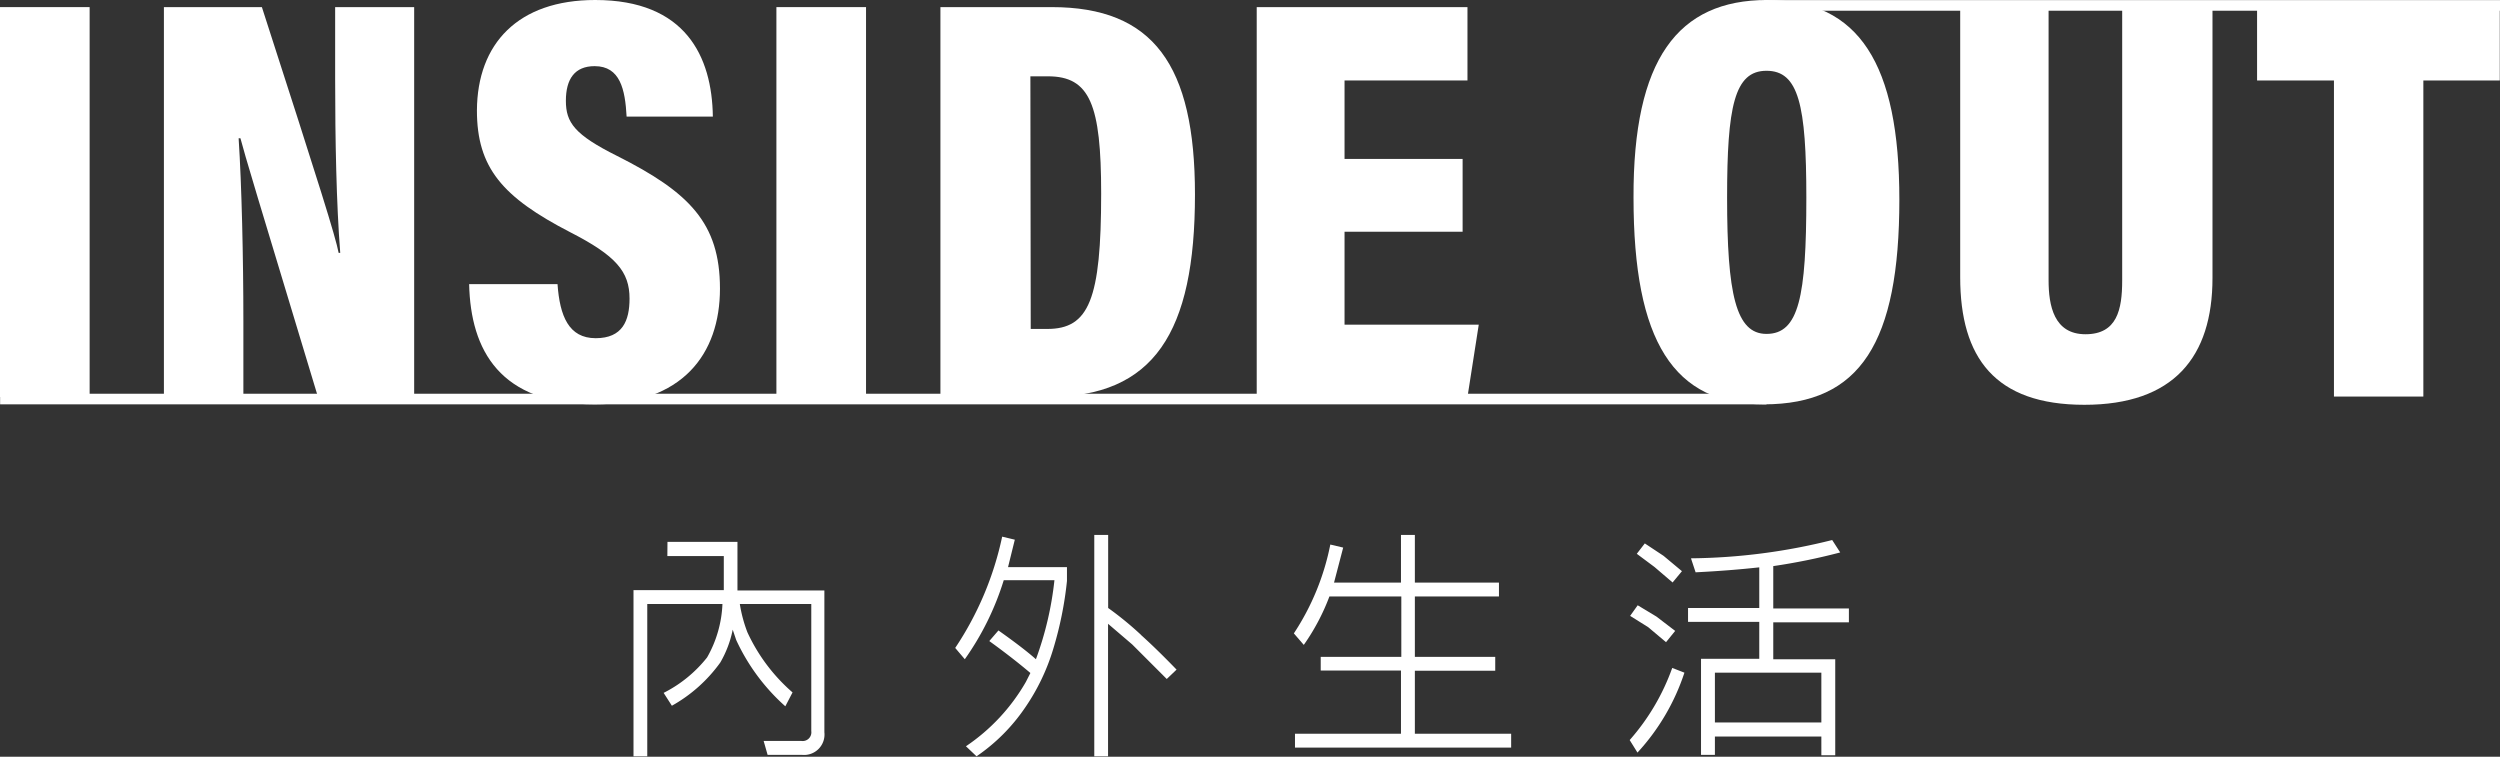 <svg xmlns="http://www.w3.org/2000/svg" viewBox="0 0 221.47 67.04"><rect x="0" y="0" width="221.47" height="67.04" fill="#333333" stroke="none"/><defs><style>.cls-1{fill:#fff;}</style></defs><title>logo</title><g id="圖層_2" data-name="圖層 2"><g id="logo-1"><rect class="cls-1" x="0.01" y="34.88" width="156.49" height="0.94"/><path class="cls-1" d="M7.94.63V35.17H0V.63Z"/><path class="cls-1" d="M14.52,35.17V.63h8.68C28.46,16.91,29.68,20.83,30,22.4h.14c-.34-4.35-.45-10-.45-15.43V.63h7V35.17H28.17c-5.45-18-6.48-21.43-6.87-22.92h-.16c.27,4.16.42,10.55.42,16.2v6.72Z"/><path class="cls-1" d="M49.39,25.17c.2,2.84,1,4.79,3.38,4.79s3-1.55,3-3.51c0-2.39-1.2-3.8-5.26-5.88-6-3.1-8.26-5.71-8.26-10.79C42.28,3.87,45.89,0,52.73,0c8,0,10.35,5,10.42,10.33H55.51c-.13-2.41-.57-4.47-2.83-4.47-1.77,0-2.55,1.14-2.55,3.07s.77,3,4.53,4.88c6.4,3.22,9.12,5.95,9.12,11.76S60.44,35.82,52.69,35.82c-8.4,0-11-4.79-11.13-10.65Z"/><path class="cls-1" d="M76.72.63V35.17H68.78V.63Z"/><path class="cls-1" d="M83.31.63h9.86c9,0,12.69,5.12,12.69,16.6,0,12.24-3.63,17.93-13,17.93H83.31Zm8,28.51h1.47c3.69,0,4.77-2.61,4.77-12,0-7.89-1-10.38-4.72-10.38H91.28Z"/><path class="cls-1" d="M129.57,20.53H119.11v8.23H131L130,35.17H111.33V.63H130V7.13H119.11v6.95h10.46Z"/><path class="cls-1" d="M168.26,17.68c0,12.66-3.45,18.14-12,18.14-8,0-11.55-5.57-11.55-18.31C144.67,5.27,148.62,0,156.55,0,164.69,0,168.26,5.67,168.26,17.68ZM153,17.51c0,8.53.77,12.07,3.49,12.07,2.87,0,3.53-3.3,3.53-12.07,0-8.2-.68-11.24-3.53-11.24S153,9.46,153,17.51Z"/><path class="cls-1" d="M181.48.63V24.82c0,2.25.47,4.79,3.27,4.79S188,27.42,188,24.85V.63h8v24c0,7-3.44,11.23-11.35,11.23s-11-4.16-11-11.3V.63Z"/><path class="cls-1" d="M206.76,7.13h-6.81V.63h21.5V7.13h-6.77v28h-7.92Z"/><path class="cls-1" d="M59.13,48h6.2V51l0,1.31h7.7V64.87a1.81,1.81,0,0,1-2,2H68l-.35-1.23H71a.77.77,0,0,0,.87-.87V53.51H65.54a12.34,12.34,0,0,0,.67,2.5,15.8,15.8,0,0,0,4,5.33l-.64,1.23a17.9,17.9,0,0,1-4.35-5.87l-.31-.92a9.49,9.49,0,0,1-1.1,2.91,13.21,13.21,0,0,1-4.29,3.83l-.73-1.14a11.51,11.51,0,0,0,3.85-3.14A10.38,10.38,0,0,0,64,53.51H57.34V67H56.12V52.28h8l0-1.31V49.26h-5Z"/><path class="cls-1" d="M91.77,58.4a29.11,29.11,0,0,0,1.64-7H88.92a24.67,24.67,0,0,1-3.45,7l-.85-1a28.26,28.26,0,0,0,4.16-9.86l1.12.27-.6,2.43h5.22v1.23a31.86,31.86,0,0,1-1.21,6,18.6,18.6,0,0,1-2.5,5.22A16.31,16.31,0,0,1,86.51,67l-.94-.89a17.18,17.18,0,0,0,5.31-5.7l.4-.79q-1.54-1.31-3.64-2.83l.81-.94Q90.67,57.42,91.77,58.4Zm9.32-2.14q1.37,1.23,3.14,3.06l-.87.83-3.06-3.06-2.14-1.83V67H96.94V47.39h1.23v6.47A29.17,29.17,0,0,1,101.1,56.26Z"/><path class="cls-1" d="M114.62,56.11a22,22,0,0,0,3.23-7.87l1.14.27-.81,3.1h5.93V47.39h1.23v4.22h7.45v1.23h-7.45v5.35h7.12v1.23h-7.12V65h8.53v1.23H114.72V65h9.39v-5.6H117V58.19h7.14V52.84h-6.37a19.06,19.06,0,0,1-2.27,4.29Z"/><path class="cls-1" d="M144.37,65.56a19.6,19.6,0,0,0,3.77-6.39l1.08.42a19.36,19.36,0,0,1-4.16,7.08Zm1.64-10-1.6-1,.67-.94,1.66,1,1.66,1.27-.81,1Zm.56-5.33L145,49.06l.71-.92,1.66,1.1L149,50.6l-.83,1Zm3.23-.77a53.15,53.15,0,0,0,12.51-1.62l.71,1.1a53.7,53.7,0,0,1-5.93,1.21v3.75h6.7v1.23h-6.7v3.27h5.49v8.51h-1.23V65.25h-9.43v1.62h-1.23V58.36h5.16V55.09h-6.31V53.86h6.31v-3.6q-2.64.29-5.64.44ZM151.92,64h9.43V59.59h-9.43Z"/><rect class="cls-1" x="156.27" y="0.01" width="65.21" height="0.94"/></g></g></svg>